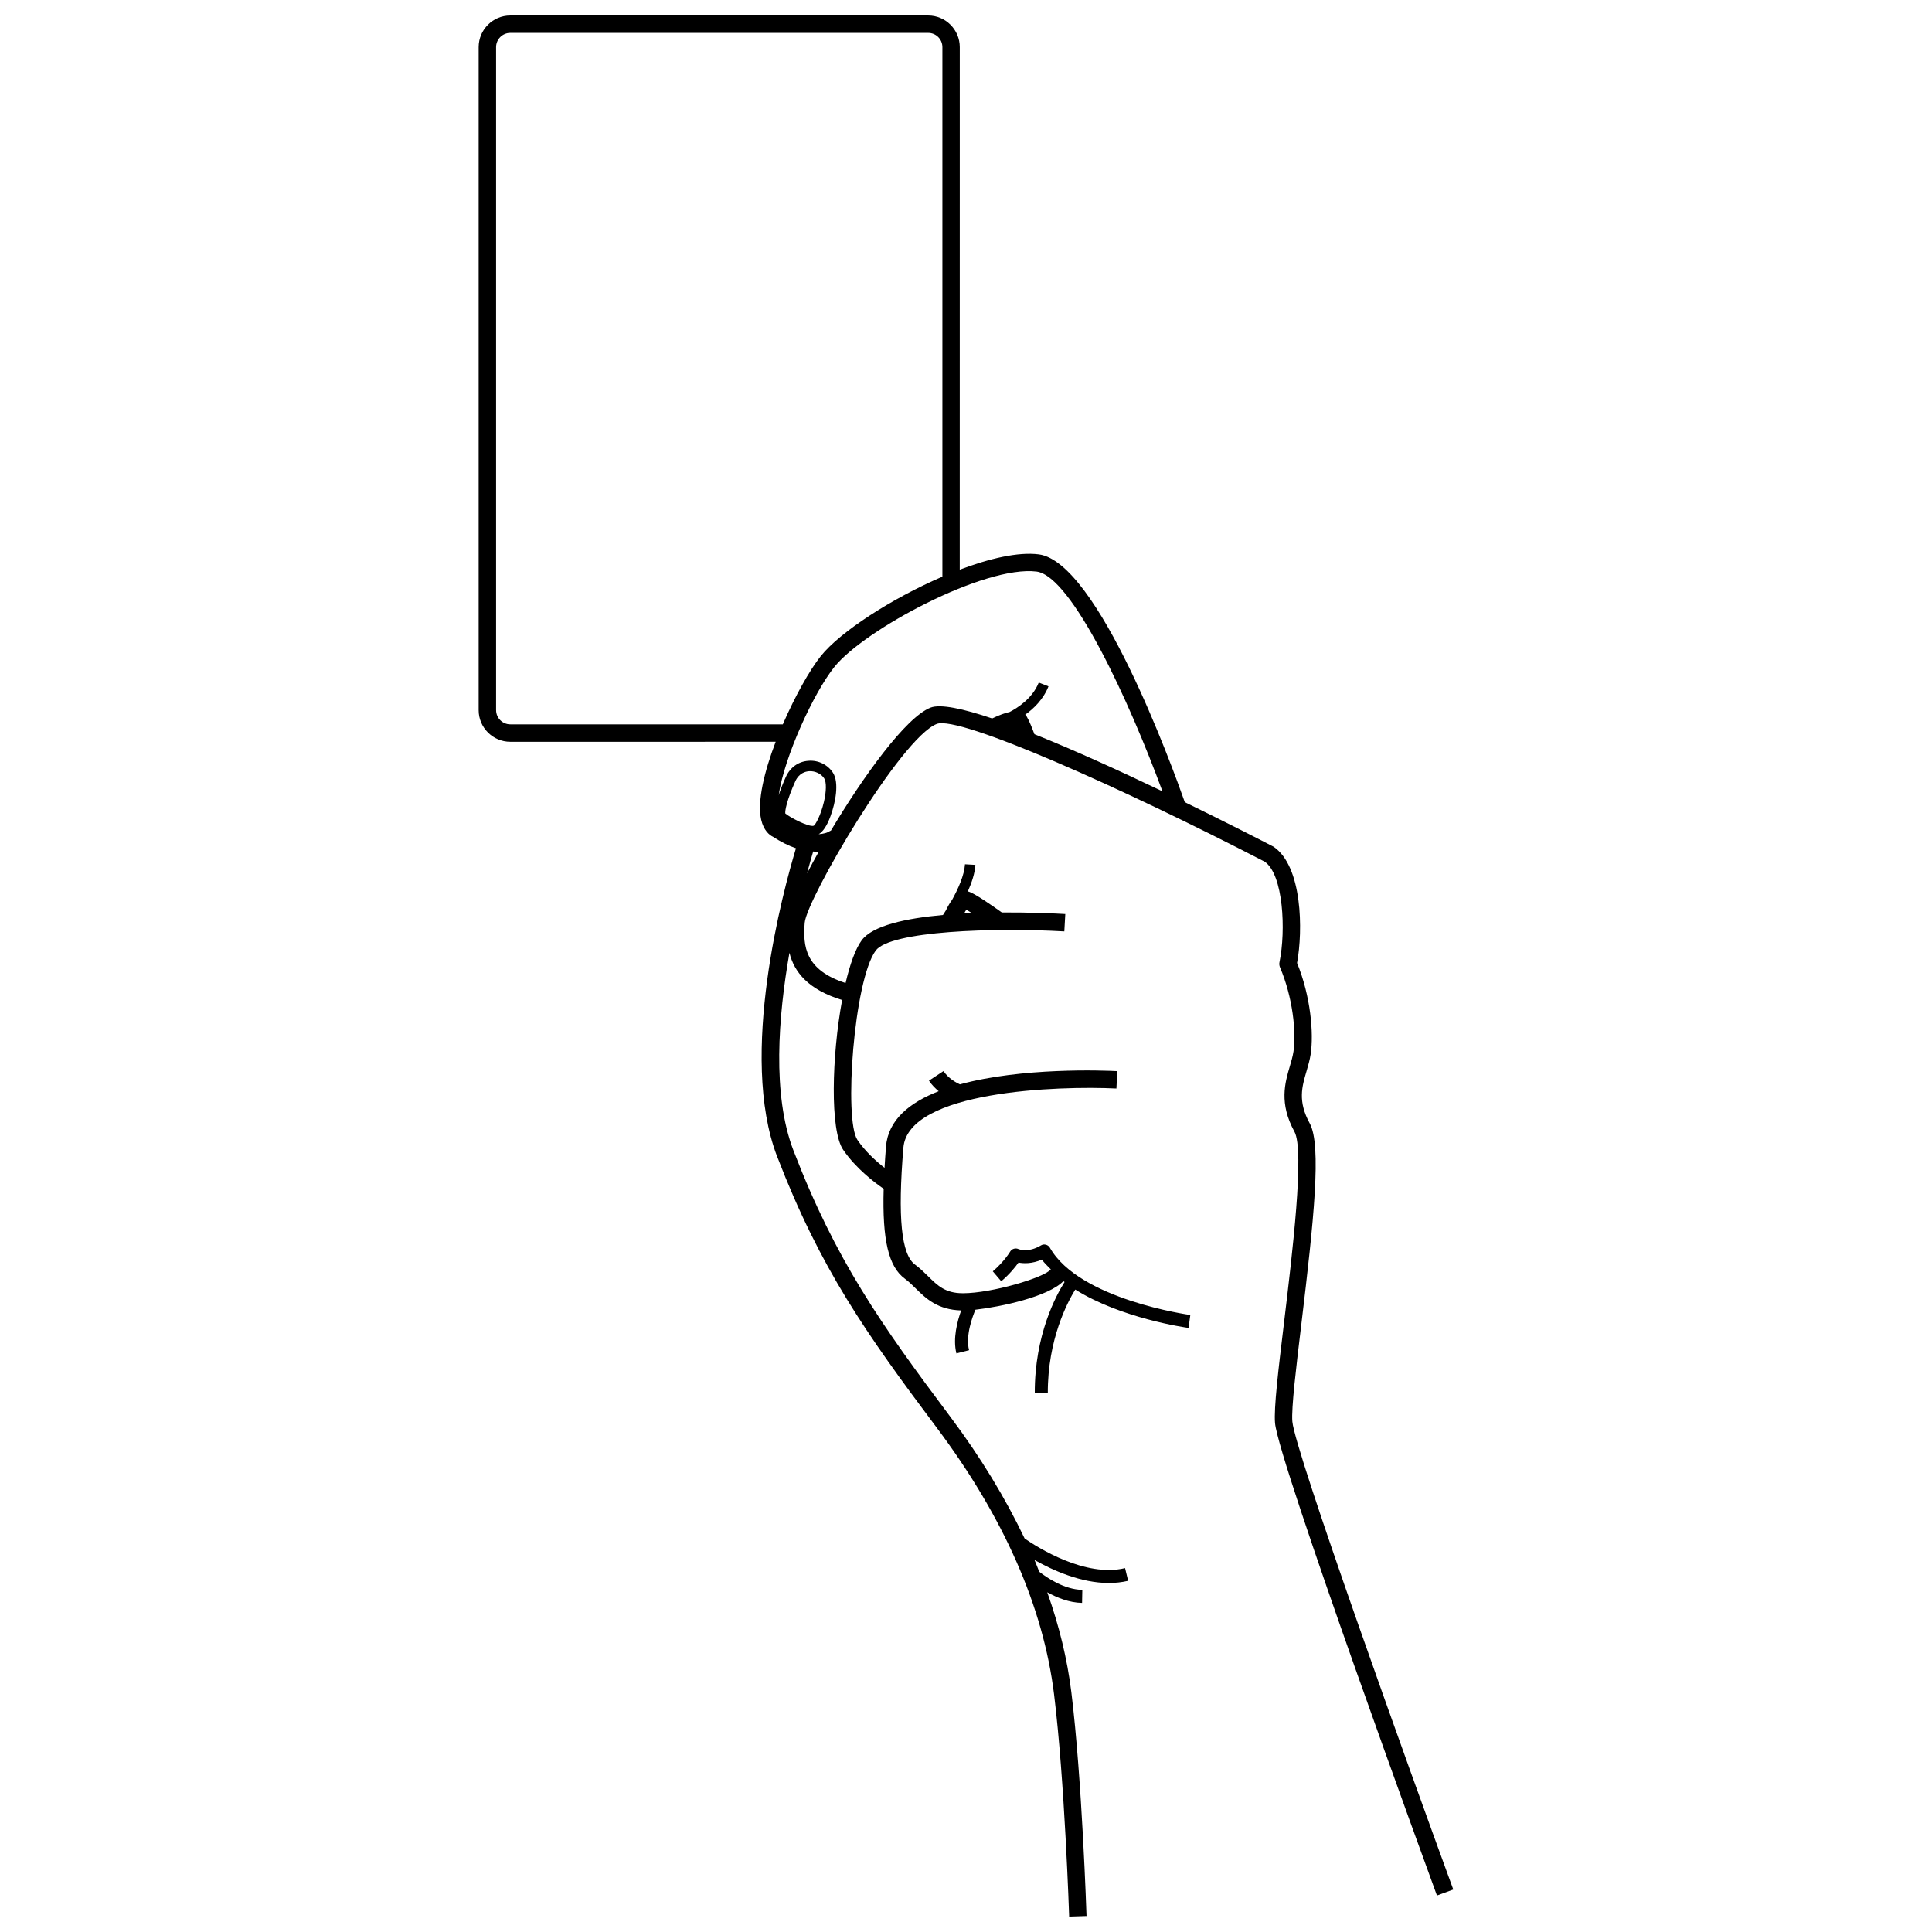 <?xml version="1.0" encoding="UTF-8"?>
<!-- Uploaded to: SVG Repo, www.svgrepo.com, Generator: SVG Repo Mixer Tools -->
<svg width="800px" height="800px" version="1.1" viewBox="144 144 512 512" xmlns="http://www.w3.org/2000/svg">
 <defs>
  <clipPath id="a">
   <path d="m270 148.09h260v503.81h-260z"/>
  </clipPath>
 </defs>
 <g clip-path="url(#a)">
  <path d="m349.96 450.51c11.395 29.609 23.551 46.867 42.23 71.77 17.801 23.73 28.277 47.52 31.141 70.688 2.824 22.887 3.996 58.578 4.008 58.941l3.902-0.125 0.699-0.023c-0.012-0.359-1.18-36.262-4.027-59.355-1.082-8.75-3.231-17.574-6.379-26.438 2.582 1.422 5.754 2.746 9.227 2.816l0.066-3.453c-4.809-0.094-9.398-3.223-11.422-4.809-0.414-1.035-0.801-2.07-1.242-3.106 4.867 2.754 12.262 6.09 19.695 6.09 1.711 0 3.426-0.18 5.109-0.578l-0.809-3.363c-10.566 2.566-23.285-5.539-26.617-7.844-5.113-10.723-11.613-21.477-19.656-32.203-18.441-24.582-30.445-41.602-41.621-70.652-5.656-14.719-4.016-35.492-1.055-52.367 1.27 5.148 5.004 9.766 13.961 12.516-2.75 14.883-3.238 34.527 0.27 39.676 3.379 4.953 8.309 8.684 10.742 10.348-0.391 13.605 1.312 20.664 5.59 23.809 1.09 0.801 2.016 1.727 2.941 2.637 2.695 2.664 5.809 5.625 12.008 5.793-1.004 2.801-2.262 7.453-1.262 11.391l3.352-0.855c-0.988-3.891 0.945-8.98 1.688-10.727 6.805-0.773 19.305-3.449 23.301-7.562 0.102 0.078 0.219 0.148 0.32 0.227-2.172 3.418-7.957 13.949-7.894 29.48l3.453-0.012c-0.055-14.32 5.289-24.258 7.281-27.473 12.102 7.606 29.082 10.035 30.027 10.164l0.461-3.426c-0.293-0.039-29.402-4.078-37.207-17.809-0.23-0.406-0.613-0.699-1.062-0.816-0.469-0.129-0.934-0.051-1.328 0.191-3.41 2.035-5.863 0.992-5.938 0.969-0.816-0.383-1.785-0.074-2.234 0.699-0.012 0.023-1.547 2.621-4.574 5.199l2.238 2.633c2.227-1.895 3.746-3.797 4.574-4.961 1.367 0.27 3.582 0.348 6.199-0.789 0.648 0.949 1.562 1.738 2.363 2.594-1.797 2.231-15.727 6.328-23.281 6.328-4.676 0-6.695-1.992-9.254-4.519-1.082-1.07-2.176-2.137-3.449-3.07-3.644-2.68-4.625-12.52-3.09-30.977 1.262-15.125 41.156-16.445 56.457-15.691l0.23-4.602c-3.75-0.199-25.211-1.008-41.707 3.5-1.012-0.465-3.074-1.586-4.352-3.516l-3.848 2.531c0.754 1.141 1.656 2.035 2.574 2.801-7.691 3.004-13.371 7.598-13.953 14.598-0.168 2.035-0.285 3.875-0.395 5.707-2.254-1.77-5.082-4.309-7.176-7.387-3.641-5.34-0.949-42.293 4.832-50.176 3.844-5.242 31.535-6.137 49.988-5.09l0.258-4.602c-2.711-0.156-9.227-0.461-16.828-0.422-2.547-1.82-7.027-4.934-8.703-5.492-0.078-0.023-0.188-0.055-0.293-0.082 1.039-2.359 1.871-4.828 1.996-7.035l-2.758-0.156c-0.168 2.879-1.781 6.457-3.414 9.426-0.531 0.715-1.082 1.637-1.664 2.836-0.266 0.426-0.523 0.832-0.75 1.176-9.812 0.883-18.68 2.801-21.551 6.723-1.645 2.238-3.09 6.324-4.262 11.305-10.719-3.441-11.328-9.742-10.828-15.98 0.512-6.273 25.465-48.977 35.008-52.688 5.914-2.273 48.914 16.852 86.887 36.508 4.969 3.391 5.656 18.273 3.926 26.633-0.094 0.461-0.047 0.941 0.137 1.371 3.363 7.848 4.344 17.16 3.574 22.297-0.203 1.332-0.59 2.629-0.98 3.957-1.281 4.359-2.879 9.789 1.238 17.312 2.719 4.949-0.566 32.266-2.738 50.344-1.543 12.789-2.75 22.887-2.414 26.848 0.879 10.234 41.195 120.53 42.91 125.22l1.336-0.488 2.996-1.098c-11.637-31.789-41.965-116.04-42.652-124.03-0.297-3.488 1.012-14.375 2.398-25.902 3.297-27.438 5.391-47.312 2.207-53.113-3.203-5.84-2.059-9.707-0.855-13.797 0.449-1.531 0.883-3.031 1.113-4.57 0.82-5.469 0.023-15.266-3.613-24.137 1.586-8.625 1.434-25.598-6.223-30.805-3.992-2.07-12.852-6.609-23.531-11.812-3.301-9.387-23.016-63.598-38.672-65.664-5.5-0.707-13.078 1.082-20.969 4.051l0.008-138.49c0-4.617-3.758-8.379-8.371-8.379h-110.75c-4.621 0-8.379 3.758-8.379 8.379v175.72c0 4.617 3.758 8.379 8.379 8.379l70.336-0.004c-3.008 7.902-4.949 15.809-3.844 20.66 0.641 2.82 2.195 4.098 3.121 4.519 2.082 1.355 4.129 2.375 6.098 3.055-3.356 11.117-15.312 54.855-4.984 81.703zm51.566-64.535c-0.672 0.027-1.344 0.055-2.016 0.09 0.203-0.348 0.418-0.766 0.59-1 0.336 0.195 0.957 0.617 1.426 0.91zm-49.414-26.402c-0.102-0.719 0.395-3.516 2.656-8.527 0.984-2.172 2.711-2.606 3.652-2.668 1.586-0.105 3.211 0.66 4.008 1.918 0.613 0.973 0.578 3.426-0.086 6.234-0.855 3.617-2.227 6.008-2.688 6.301-1.25 0.441-6.387-2.234-7.543-3.258zm8.414 10.258c0.148 0 0.27-0.059 0.414-0.062-1.109 1.984-2.141 3.894-3.074 5.699 0.672-2.5 1.238-4.481 1.641-5.824 0.328 0.023 0.703 0.188 1.02 0.188zm30.082-38.309c-6.547 2.551-17.887 18.289-26.473 32.707l-0.074-0.09c-0.711 0.562-1.82 0.844-3.109 0.938 1.113-0.645 2.18-2.144 3.156-4.82 1.328-3.641 2.301-8.816 0.66-11.434-1.34-2.125-3.887-3.434-6.539-3.203-2.648 0.18-4.828 1.746-5.981 4.289-0.832 1.84-1.422 3.406-1.895 4.832 1.508-10.219 9.246-27.098 14.754-33.984 7.945-9.918 39.82-26.996 53.602-25.285 9.348 1.234 24.59 34.406 33.352 58.234-10.996-5.269-23.172-10.832-33.93-15.141-0.484-1.316-1.34-3.504-2.023-4.644-0.086-0.141-0.266-0.34-0.418-0.523 2.242-1.602 4.805-4.055 6.168-7.508l-2.578-1.012c-1.688 4.285-5.797 6.82-7.731 7.812-1.18 0.242-2.699 0.789-4.617 1.703-7.703-2.594-13.695-3.883-16.324-2.871zm-115.14 0.676v-175.72c0-2.074 1.688-3.766 3.766-3.766h110.75c2.074 0 3.758 1.688 3.758 3.766v140.34c-13.531 5.824-27.082 14.625-32.227 21.055-2.957 3.699-6.832 10.637-10.062 18.09l-72.215-0.004c-2.078 0-3.766-1.688-3.766-3.762z"/>
 </g>
</svg>